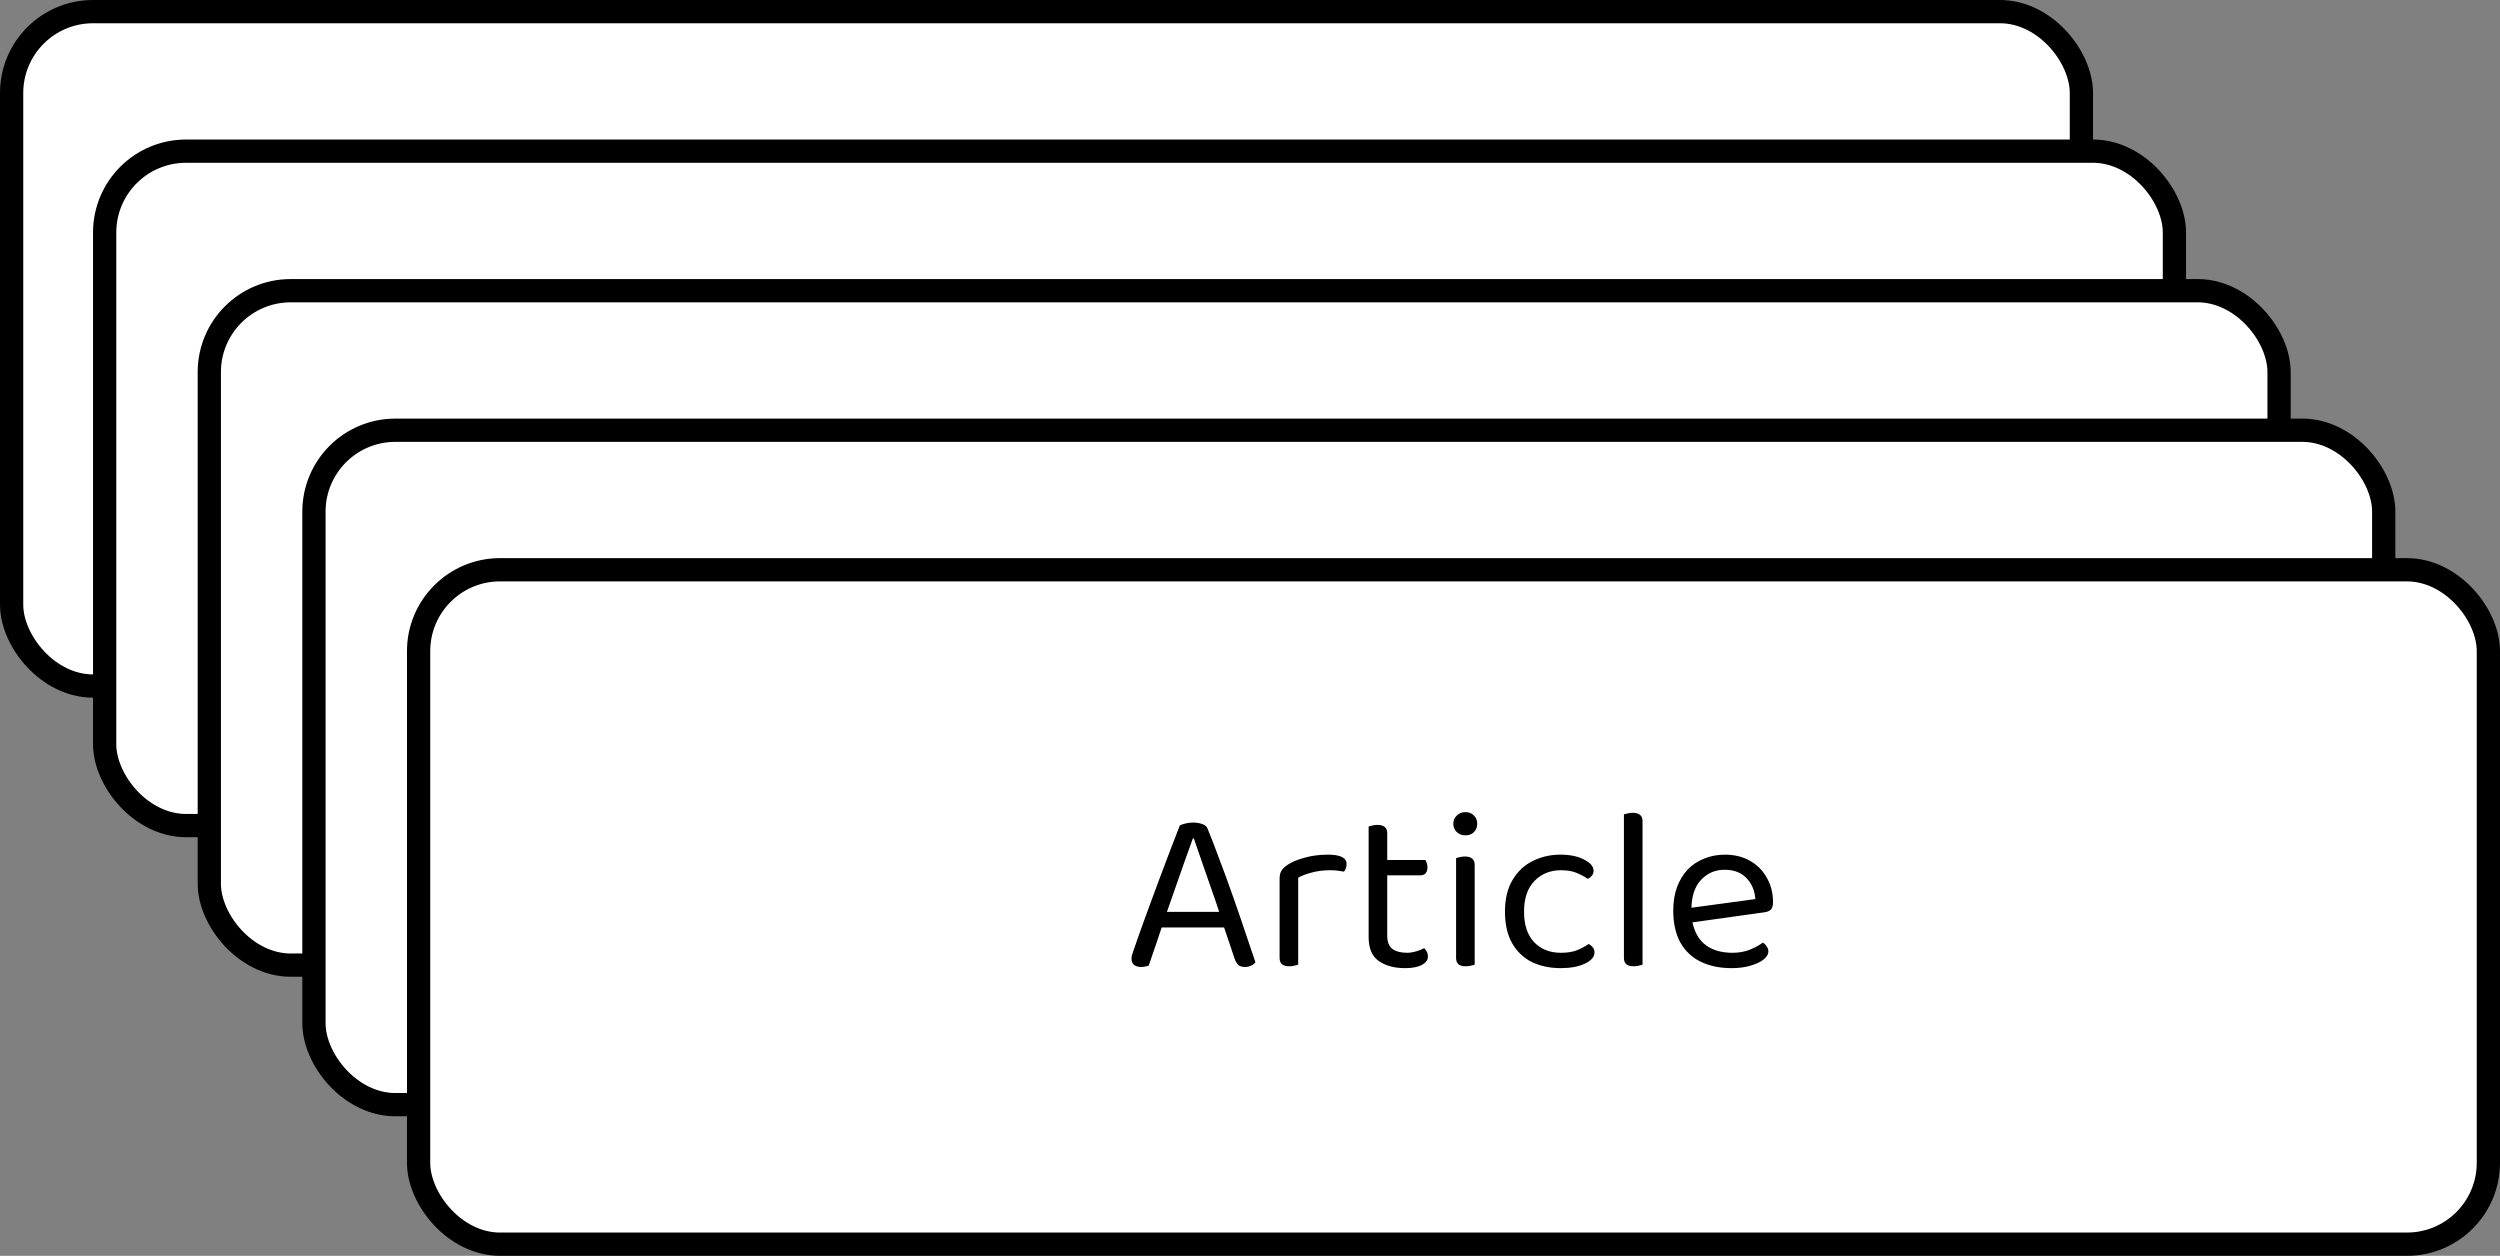 <svg width="215" height="108" viewBox="0 0 215 108" fill="none" xmlns="http://www.w3.org/2000/svg">
<rect x="0" y="0" width="215" height="108" fill="#808080" stroke="none"/>
<rect x="1" y="1" width="178" height="58" rx="7" fill="white" stroke="black" stroke-width="2"/>
<path d="M67.669 24.1H67.589C67.389 24.66 67.149 25.327 66.869 26.1C66.602 26.873 66.322 27.673 66.029 28.5C65.749 29.313 65.482 30.073 65.229 30.78L65.129 31.08C65.049 31.32 64.949 31.62 64.829 31.98C64.709 32.34 64.582 32.72 64.449 33.12C64.316 33.507 64.189 33.873 64.069 34.22C63.949 34.553 63.856 34.827 63.789 35.04C63.696 35.08 63.596 35.107 63.489 35.12C63.396 35.147 63.276 35.16 63.129 35.16C62.916 35.16 62.722 35.107 62.549 35C62.389 34.88 62.309 34.693 62.309 34.44C62.309 34.32 62.329 34.2 62.369 34.08C62.409 33.947 62.456 33.807 62.509 33.66C62.669 33.207 62.862 32.653 63.089 32C63.329 31.347 63.589 30.633 63.869 29.86C64.149 29.087 64.442 28.293 64.749 27.48C65.056 26.667 65.356 25.873 65.649 25.1C65.942 24.327 66.216 23.62 66.469 22.98C66.576 22.927 66.736 22.873 66.949 22.82C67.162 22.767 67.382 22.74 67.609 22.74C67.876 22.74 68.129 22.78 68.369 22.86C68.622 22.94 68.782 23.073 68.849 23.26C69.169 24.033 69.509 24.913 69.869 25.9C70.242 26.873 70.616 27.893 70.989 28.96C71.362 30.013 71.716 31.04 72.049 32.04C72.396 33.04 72.702 33.947 72.969 34.76C72.876 34.88 72.749 34.973 72.589 35.04C72.442 35.12 72.276 35.16 72.089 35.16C71.836 35.16 71.642 35.107 71.509 35C71.376 34.88 71.262 34.687 71.169 34.42L70.069 31.16L69.909 30.6C69.642 29.787 69.362 28.967 69.069 28.14C68.789 27.313 68.522 26.547 68.269 25.84C68.029 25.133 67.829 24.553 67.669 24.1ZM64.349 31.76L64.869 30.42H70.449L70.769 31.76H64.349ZM76.645 27.48V30.64H75.045V27.6C75.045 27.293 75.098 27.053 75.205 26.88C75.325 26.693 75.518 26.513 75.785 26.34C76.132 26.113 76.605 25.92 77.205 25.76C77.805 25.587 78.472 25.5 79.205 25.5C80.272 25.5 80.805 25.767 80.805 26.3C80.805 26.433 80.785 26.56 80.745 26.68C80.705 26.787 80.652 26.88 80.585 26.96C80.452 26.933 80.278 26.907 80.065 26.88C79.852 26.853 79.638 26.84 79.425 26.84C78.812 26.84 78.272 26.907 77.805 27.04C77.338 27.16 76.952 27.307 76.645 27.48ZM75.045 29.72L76.645 29.96V34.96C76.578 34.987 76.478 35.013 76.345 35.04C76.212 35.08 76.065 35.1 75.905 35.1C75.625 35.1 75.412 35.047 75.265 34.94C75.118 34.82 75.045 34.633 75.045 34.38V29.72ZM82.702 29.72H84.302V32.48C84.302 33.013 84.455 33.393 84.762 33.62C85.068 33.833 85.488 33.94 86.022 33.94C86.248 33.94 86.502 33.9 86.782 33.82C87.062 33.74 87.295 33.647 87.482 33.54C87.562 33.62 87.635 33.72 87.702 33.84C87.768 33.96 87.802 34.1 87.802 34.26C87.802 34.553 87.628 34.793 87.282 34.98C86.935 35.167 86.455 35.26 85.842 35.26C84.908 35.26 84.148 35.053 83.562 34.64C82.988 34.227 82.702 33.54 82.702 32.58V29.72ZM83.522 27.28V25.96H87.582C87.622 26.013 87.662 26.1 87.702 26.22C87.742 26.34 87.762 26.467 87.762 26.6C87.762 26.813 87.708 26.98 87.602 27.1C87.495 27.22 87.348 27.28 87.162 27.28H83.522ZM84.302 30.32H82.702V23.08C82.768 23.053 82.868 23.027 83.002 23C83.148 22.96 83.302 22.94 83.462 22.94C83.742 22.94 83.948 23 84.082 23.12C84.228 23.227 84.302 23.407 84.302 23.66V30.32ZM89.983 22.84C89.983 22.56 90.083 22.327 90.283 22.14C90.483 21.94 90.73 21.84 91.023 21.84C91.33 21.84 91.576 21.94 91.763 22.14C91.95 22.327 92.043 22.56 92.043 22.84C92.043 23.12 91.95 23.36 91.763 23.56C91.576 23.747 91.33 23.84 91.023 23.84C90.73 23.84 90.483 23.747 90.283 23.56C90.083 23.36 89.983 23.12 89.983 22.84ZM90.223 29.72H91.823V34.96C91.756 34.987 91.656 35.013 91.523 35.04C91.39 35.08 91.243 35.1 91.083 35.1C90.803 35.1 90.59 35.047 90.443 34.94C90.296 34.82 90.223 34.633 90.223 34.38V29.72ZM91.823 30.5H90.223V25.8C90.29 25.773 90.39 25.747 90.523 25.72C90.67 25.68 90.823 25.66 90.983 25.66C91.263 25.66 91.47 25.72 91.603 25.84C91.75 25.947 91.823 26.133 91.823 26.4V30.5ZM99.227 26.84C98.321 26.84 97.567 27.147 96.967 27.76C96.367 28.373 96.067 29.253 96.067 30.4C96.067 31.533 96.354 32.407 96.927 33.02C97.514 33.633 98.281 33.94 99.227 33.94C99.787 33.94 100.254 33.867 100.627 33.72C101.001 33.56 101.334 33.38 101.627 33.18C101.774 33.26 101.894 33.36 101.987 33.48C102.081 33.6 102.127 33.747 102.127 33.92C102.127 34.293 101.847 34.613 101.287 34.88C100.741 35.133 100.054 35.26 99.227 35.26C98.307 35.26 97.481 35.087 96.747 34.74C96.027 34.38 95.461 33.84 95.047 33.12C94.634 32.4 94.427 31.493 94.427 30.4C94.427 29.32 94.641 28.42 95.067 27.7C95.494 26.967 96.067 26.42 96.787 26.06C97.521 25.687 98.321 25.5 99.187 25.5C100.014 25.5 100.694 25.64 101.227 25.92C101.774 26.2 102.047 26.52 102.047 26.88C102.047 27.04 102.001 27.18 101.907 27.3C101.814 27.42 101.694 27.513 101.547 27.58C101.254 27.38 100.927 27.207 100.567 27.06C100.221 26.913 99.774 26.84 99.227 26.84ZM104.658 29.72L106.258 29.96V34.96C106.191 34.987 106.091 35.013 105.958 35.04C105.825 35.08 105.678 35.1 105.518 35.1C105.238 35.1 105.025 35.047 104.878 34.94C104.731 34.82 104.658 34.633 104.658 34.38V29.72ZM106.258 30.72L104.658 30.5V22.04C104.725 22.013 104.825 21.987 104.958 21.96C105.105 21.92 105.251 21.9 105.398 21.9C105.691 21.9 105.905 21.96 106.038 22.08C106.185 22.187 106.258 22.367 106.258 22.62V30.72ZM110 31.4L109.92 30.14L115.96 29.32C115.907 28.587 115.653 27.987 115.2 27.52C114.747 27.04 114.12 26.8 113.32 26.8C112.493 26.8 111.807 27.1 111.26 27.7C110.727 28.287 110.46 29.133 110.46 30.24V30.68C110.553 31.747 110.9 32.56 111.5 33.12C112.113 33.667 112.947 33.94 114 33.94C114.56 33.94 115.067 33.847 115.52 33.66C115.973 33.473 116.333 33.273 116.6 33.06C116.747 33.153 116.86 33.267 116.94 33.4C117.033 33.52 117.08 33.66 117.08 33.82C117.08 34.073 116.933 34.313 116.64 34.54C116.36 34.753 115.98 34.927 115.5 35.06C115.033 35.193 114.507 35.26 113.92 35.26C112.893 35.26 112 35.073 111.24 34.7C110.493 34.327 109.913 33.773 109.5 33.04C109.1 32.293 108.9 31.387 108.9 30.32C108.9 29.56 109.007 28.887 109.22 28.3C109.447 27.7 109.753 27.193 110.14 26.78C110.54 26.367 111.013 26.053 111.56 25.84C112.107 25.613 112.7 25.5 113.34 25.5C114.153 25.5 114.867 25.673 115.48 26.02C116.107 26.367 116.593 26.853 116.94 27.48C117.3 28.093 117.48 28.8 117.48 29.6C117.48 29.893 117.413 30.107 117.28 30.24C117.147 30.36 116.96 30.433 116.72 30.46L110 31.4Z" fill="black"/>
<rect x="9" y="13" width="178" height="58" rx="7" fill="white" stroke="black" stroke-width="2"/>
<path d="M75.669 36.1H75.589C75.389 36.66 75.149 37.327 74.869 38.1C74.602 38.873 74.322 39.673 74.029 40.5C73.749 41.313 73.482 42.073 73.229 42.78L73.129 43.08C73.049 43.32 72.949 43.62 72.829 43.98C72.709 44.34 72.582 44.72 72.449 45.12C72.316 45.507 72.189 45.873 72.069 46.22C71.949 46.553 71.856 46.827 71.789 47.04C71.696 47.08 71.596 47.107 71.489 47.12C71.396 47.147 71.276 47.16 71.129 47.16C70.916 47.16 70.722 47.107 70.549 47C70.389 46.88 70.309 46.693 70.309 46.44C70.309 46.32 70.329 46.2 70.369 46.08C70.409 45.947 70.456 45.807 70.509 45.66C70.669 45.207 70.862 44.653 71.089 44C71.329 43.347 71.589 42.633 71.869 41.86C72.149 41.087 72.442 40.293 72.749 39.48C73.056 38.667 73.356 37.873 73.649 37.1C73.942 36.327 74.216 35.62 74.469 34.98C74.576 34.927 74.736 34.873 74.949 34.82C75.162 34.767 75.382 34.74 75.609 34.74C75.876 34.74 76.129 34.78 76.369 34.86C76.622 34.94 76.782 35.073 76.849 35.26C77.169 36.033 77.509 36.913 77.869 37.9C78.242 38.873 78.616 39.893 78.989 40.96C79.362 42.013 79.716 43.04 80.049 44.04C80.396 45.04 80.702 45.947 80.969 46.76C80.876 46.88 80.749 46.973 80.589 47.04C80.442 47.12 80.276 47.16 80.089 47.16C79.836 47.16 79.642 47.107 79.509 47C79.376 46.88 79.262 46.687 79.169 46.42L78.069 43.16L77.909 42.6C77.642 41.787 77.362 40.967 77.069 40.14C76.789 39.313 76.522 38.547 76.269 37.84C76.029 37.133 75.829 36.553 75.669 36.1ZM72.349 43.76L72.869 42.42H78.449L78.769 43.76H72.349ZM84.645 39.48V42.64H83.045V39.6C83.045 39.293 83.098 39.053 83.205 38.88C83.325 38.693 83.518 38.513 83.785 38.34C84.132 38.113 84.605 37.92 85.205 37.76C85.805 37.587 86.472 37.5 87.205 37.5C88.272 37.5 88.805 37.767 88.805 38.3C88.805 38.433 88.785 38.56 88.745 38.68C88.705 38.787 88.652 38.88 88.585 38.96C88.452 38.933 88.278 38.907 88.065 38.88C87.852 38.853 87.638 38.84 87.425 38.84C86.812 38.84 86.272 38.907 85.805 39.04C85.338 39.16 84.952 39.307 84.645 39.48ZM83.045 41.72L84.645 41.96V46.96C84.578 46.987 84.478 47.013 84.345 47.04C84.212 47.08 84.065 47.1 83.905 47.1C83.625 47.1 83.412 47.047 83.265 46.94C83.118 46.82 83.045 46.633 83.045 46.38V41.72ZM90.702 41.72H92.302V44.48C92.302 45.013 92.455 45.393 92.762 45.62C93.068 45.833 93.488 45.94 94.022 45.94C94.248 45.94 94.502 45.9 94.782 45.82C95.062 45.74 95.295 45.647 95.482 45.54C95.562 45.62 95.635 45.72 95.702 45.84C95.768 45.96 95.802 46.1 95.802 46.26C95.802 46.553 95.628 46.793 95.282 46.98C94.935 47.167 94.455 47.26 93.842 47.26C92.908 47.26 92.148 47.053 91.562 46.64C90.988 46.227 90.702 45.54 90.702 44.58V41.72ZM91.522 39.28V37.96H95.582C95.622 38.013 95.662 38.1 95.702 38.22C95.742 38.34 95.762 38.467 95.762 38.6C95.762 38.813 95.708 38.98 95.602 39.1C95.495 39.22 95.348 39.28 95.162 39.28H91.522ZM92.302 42.32H90.702V35.08C90.768 35.053 90.868 35.027 91.002 35C91.148 34.96 91.302 34.94 91.462 34.94C91.742 34.94 91.948 35 92.082 35.12C92.228 35.227 92.302 35.407 92.302 35.66V42.32ZM97.983 34.84C97.983 34.56 98.083 34.327 98.283 34.14C98.483 33.94 98.73 33.84 99.023 33.84C99.33 33.84 99.576 33.94 99.763 34.14C99.95 34.327 100.043 34.56 100.043 34.84C100.043 35.12 99.95 35.36 99.763 35.56C99.576 35.747 99.33 35.84 99.023 35.84C98.73 35.84 98.483 35.747 98.283 35.56C98.083 35.36 97.983 35.12 97.983 34.84ZM98.223 41.72H99.823V46.96C99.756 46.987 99.656 47.013 99.523 47.04C99.39 47.08 99.243 47.1 99.083 47.1C98.803 47.1 98.59 47.047 98.443 46.94C98.296 46.82 98.223 46.633 98.223 46.38V41.72ZM99.823 42.5H98.223V37.8C98.29 37.773 98.39 37.747 98.523 37.72C98.67 37.68 98.823 37.66 98.983 37.66C99.263 37.66 99.47 37.72 99.603 37.84C99.75 37.947 99.823 38.133 99.823 38.4V42.5ZM107.227 38.84C106.321 38.84 105.567 39.147 104.967 39.76C104.367 40.373 104.067 41.253 104.067 42.4C104.067 43.533 104.354 44.407 104.927 45.02C105.514 45.633 106.281 45.94 107.227 45.94C107.787 45.94 108.254 45.867 108.627 45.72C109.001 45.56 109.334 45.38 109.627 45.18C109.774 45.26 109.894 45.36 109.987 45.48C110.081 45.6 110.127 45.747 110.127 45.92C110.127 46.293 109.847 46.613 109.287 46.88C108.741 47.133 108.054 47.26 107.227 47.26C106.307 47.26 105.481 47.087 104.747 46.74C104.027 46.38 103.461 45.84 103.047 45.12C102.634 44.4 102.427 43.493 102.427 42.4C102.427 41.32 102.641 40.42 103.067 39.7C103.494 38.967 104.067 38.42 104.787 38.06C105.521 37.687 106.321 37.5 107.187 37.5C108.014 37.5 108.694 37.64 109.227 37.92C109.774 38.2 110.047 38.52 110.047 38.88C110.047 39.04 110.001 39.18 109.907 39.3C109.814 39.42 109.694 39.513 109.547 39.58C109.254 39.38 108.927 39.207 108.567 39.06C108.221 38.913 107.774 38.84 107.227 38.84ZM112.658 41.72L114.258 41.96V46.96C114.191 46.987 114.091 47.013 113.958 47.04C113.825 47.08 113.678 47.1 113.518 47.1C113.238 47.1 113.025 47.047 112.878 46.94C112.731 46.82 112.658 46.633 112.658 46.38V41.72ZM114.258 42.72L112.658 42.5V34.04C112.725 34.013 112.825 33.987 112.958 33.96C113.105 33.92 113.251 33.9 113.398 33.9C113.691 33.9 113.905 33.96 114.038 34.08C114.185 34.187 114.258 34.367 114.258 34.62V42.72ZM118 43.4L117.92 42.14L123.96 41.32C123.907 40.587 123.653 39.987 123.2 39.52C122.747 39.04 122.12 38.8 121.32 38.8C120.493 38.8 119.807 39.1 119.26 39.7C118.727 40.287 118.46 41.133 118.46 42.24V42.68C118.553 43.747 118.9 44.56 119.5 45.12C120.113 45.667 120.947 45.94 122 45.94C122.56 45.94 123.067 45.847 123.52 45.66C123.973 45.473 124.333 45.273 124.6 45.06C124.747 45.153 124.86 45.267 124.94 45.4C125.033 45.52 125.08 45.66 125.08 45.82C125.08 46.073 124.933 46.313 124.64 46.54C124.36 46.753 123.98 46.927 123.5 47.06C123.033 47.193 122.507 47.26 121.92 47.26C120.893 47.26 120 47.073 119.24 46.7C118.493 46.327 117.913 45.773 117.5 45.04C117.1 44.293 116.9 43.387 116.9 42.32C116.9 41.56 117.007 40.887 117.22 40.3C117.447 39.7 117.753 39.193 118.14 38.78C118.54 38.367 119.013 38.053 119.56 37.84C120.107 37.613 120.7 37.5 121.34 37.5C122.153 37.5 122.867 37.673 123.48 38.02C124.107 38.367 124.593 38.853 124.94 39.48C125.3 40.093 125.48 40.8 125.48 41.6C125.48 41.893 125.413 42.107 125.28 42.24C125.147 42.36 124.96 42.433 124.72 42.46L118 43.4Z" fill="black"/>
<rect x="18" y="25" width="178" height="58" rx="7" fill="white" stroke="black" stroke-width="2"/>
<path d="M84.669 48.1H84.589C84.389 48.66 84.149 49.327 83.869 50.1C83.602 50.873 83.322 51.673 83.029 52.5C82.749 53.313 82.482 54.073 82.229 54.78L82.129 55.08C82.049 55.32 81.949 55.62 81.829 55.98C81.709 56.34 81.582 56.72 81.449 57.12C81.316 57.507 81.189 57.873 81.069 58.22C80.949 58.553 80.856 58.827 80.789 59.04C80.696 59.08 80.596 59.107 80.489 59.12C80.396 59.147 80.276 59.16 80.129 59.16C79.916 59.16 79.722 59.107 79.549 59C79.389 58.88 79.309 58.693 79.309 58.44C79.309 58.32 79.329 58.2 79.369 58.08C79.409 57.947 79.456 57.807 79.509 57.66C79.669 57.207 79.862 56.653 80.089 56C80.329 55.347 80.589 54.633 80.869 53.86C81.149 53.087 81.442 52.293 81.749 51.48C82.056 50.667 82.356 49.873 82.649 49.1C82.942 48.327 83.216 47.62 83.469 46.98C83.576 46.927 83.736 46.873 83.949 46.82C84.162 46.767 84.382 46.74 84.609 46.74C84.876 46.74 85.129 46.78 85.369 46.86C85.622 46.94 85.782 47.073 85.849 47.26C86.169 48.033 86.509 48.913 86.869 49.9C87.242 50.873 87.616 51.893 87.989 52.96C88.362 54.013 88.716 55.04 89.049 56.04C89.396 57.04 89.702 57.947 89.969 58.76C89.876 58.88 89.749 58.973 89.589 59.04C89.442 59.12 89.276 59.16 89.089 59.16C88.836 59.16 88.642 59.107 88.509 59C88.376 58.88 88.262 58.687 88.169 58.42L87.069 55.16L86.909 54.6C86.642 53.787 86.362 52.967 86.069 52.14C85.789 51.313 85.522 50.547 85.269 49.84C85.029 49.133 84.829 48.553 84.669 48.1ZM81.349 55.76L81.869 54.42H87.449L87.769 55.76H81.349ZM93.645 51.48V54.64H92.045V51.6C92.045 51.293 92.098 51.053 92.205 50.88C92.325 50.693 92.518 50.513 92.785 50.34C93.132 50.113 93.605 49.92 94.205 49.76C94.805 49.587 95.472 49.5 96.205 49.5C97.272 49.5 97.805 49.767 97.805 50.3C97.805 50.433 97.785 50.56 97.745 50.68C97.705 50.787 97.652 50.88 97.585 50.96C97.452 50.933 97.278 50.907 97.065 50.88C96.852 50.853 96.638 50.84 96.425 50.84C95.812 50.84 95.272 50.907 94.805 51.04C94.338 51.16 93.952 51.307 93.645 51.48ZM92.045 53.72L93.645 53.96V58.96C93.578 58.987 93.478 59.013 93.345 59.04C93.212 59.08 93.065 59.1 92.905 59.1C92.625 59.1 92.412 59.047 92.265 58.94C92.118 58.82 92.045 58.633 92.045 58.38V53.72ZM99.702 53.72H101.302V56.48C101.302 57.013 101.455 57.393 101.762 57.62C102.068 57.833 102.488 57.94 103.022 57.94C103.248 57.94 103.502 57.9 103.782 57.82C104.062 57.74 104.295 57.647 104.482 57.54C104.562 57.62 104.635 57.72 104.702 57.84C104.768 57.96 104.802 58.1 104.802 58.26C104.802 58.553 104.628 58.793 104.282 58.98C103.935 59.167 103.455 59.26 102.842 59.26C101.908 59.26 101.148 59.053 100.562 58.64C99.988 58.227 99.702 57.54 99.702 56.58V53.72ZM100.522 51.28V49.96H104.582C104.622 50.013 104.662 50.1 104.702 50.22C104.742 50.34 104.762 50.467 104.762 50.6C104.762 50.813 104.708 50.98 104.602 51.1C104.495 51.22 104.348 51.28 104.162 51.28H100.522ZM101.302 54.32H99.702V47.08C99.768 47.053 99.868 47.027 100.002 47C100.148 46.96 100.302 46.94 100.462 46.94C100.742 46.94 100.948 47 101.082 47.12C101.228 47.227 101.302 47.407 101.302 47.66V54.32ZM106.983 46.84C106.983 46.56 107.083 46.327 107.283 46.14C107.483 45.94 107.73 45.84 108.023 45.84C108.33 45.84 108.576 45.94 108.763 46.14C108.95 46.327 109.043 46.56 109.043 46.84C109.043 47.12 108.95 47.36 108.763 47.56C108.576 47.747 108.33 47.84 108.023 47.84C107.73 47.84 107.483 47.747 107.283 47.56C107.083 47.36 106.983 47.12 106.983 46.84ZM107.223 53.72H108.823V58.96C108.756 58.987 108.656 59.013 108.523 59.04C108.39 59.08 108.243 59.1 108.083 59.1C107.803 59.1 107.59 59.047 107.443 58.94C107.296 58.82 107.223 58.633 107.223 58.38V53.72ZM108.823 54.5H107.223V49.8C107.29 49.773 107.39 49.747 107.523 49.72C107.67 49.68 107.823 49.66 107.983 49.66C108.263 49.66 108.47 49.72 108.603 49.84C108.75 49.947 108.823 50.133 108.823 50.4V54.5ZM116.227 50.84C115.321 50.84 114.567 51.147 113.967 51.76C113.367 52.373 113.067 53.253 113.067 54.4C113.067 55.533 113.354 56.407 113.927 57.02C114.514 57.633 115.281 57.94 116.227 57.94C116.787 57.94 117.254 57.867 117.627 57.72C118.001 57.56 118.334 57.38 118.627 57.18C118.774 57.26 118.894 57.36 118.987 57.48C119.081 57.6 119.127 57.747 119.127 57.92C119.127 58.293 118.847 58.613 118.287 58.88C117.741 59.133 117.054 59.26 116.227 59.26C115.307 59.26 114.481 59.087 113.747 58.74C113.027 58.38 112.461 57.84 112.047 57.12C111.634 56.4 111.427 55.493 111.427 54.4C111.427 53.32 111.641 52.42 112.067 51.7C112.494 50.967 113.067 50.42 113.787 50.06C114.521 49.687 115.321 49.5 116.187 49.5C117.014 49.5 117.694 49.64 118.227 49.92C118.774 50.2 119.047 50.52 119.047 50.88C119.047 51.04 119.001 51.18 118.907 51.3C118.814 51.42 118.694 51.513 118.547 51.58C118.254 51.38 117.927 51.207 117.567 51.06C117.221 50.913 116.774 50.84 116.227 50.84ZM121.658 53.72L123.258 53.96V58.96C123.191 58.987 123.091 59.013 122.958 59.04C122.825 59.08 122.678 59.1 122.518 59.1C122.238 59.1 122.025 59.047 121.878 58.94C121.731 58.82 121.658 58.633 121.658 58.38V53.72ZM123.258 54.72L121.658 54.5V46.04C121.725 46.013 121.825 45.987 121.958 45.96C122.105 45.92 122.251 45.9 122.398 45.9C122.691 45.9 122.905 45.96 123.038 46.08C123.185 46.187 123.258 46.367 123.258 46.62V54.72ZM127 55.4L126.92 54.14L132.96 53.32C132.907 52.587 132.653 51.987 132.2 51.52C131.747 51.04 131.12 50.8 130.32 50.8C129.493 50.8 128.807 51.1 128.26 51.7C127.727 52.287 127.46 53.133 127.46 54.24V54.68C127.553 55.747 127.9 56.56 128.5 57.12C129.113 57.667 129.947 57.94 131 57.94C131.56 57.94 132.067 57.847 132.52 57.66C132.973 57.473 133.333 57.273 133.6 57.06C133.747 57.153 133.86 57.267 133.94 57.4C134.033 57.52 134.08 57.66 134.08 57.82C134.08 58.073 133.933 58.313 133.64 58.54C133.36 58.753 132.98 58.927 132.5 59.06C132.033 59.193 131.507 59.26 130.92 59.26C129.893 59.26 129 59.073 128.24 58.7C127.493 58.327 126.913 57.773 126.5 57.04C126.1 56.293 125.9 55.387 125.9 54.32C125.9 53.56 126.007 52.887 126.22 52.3C126.447 51.7 126.753 51.193 127.14 50.78C127.54 50.367 128.013 50.053 128.56 49.84C129.107 49.613 129.7 49.5 130.34 49.5C131.153 49.5 131.867 49.673 132.48 50.02C133.107 50.367 133.593 50.853 133.94 51.48C134.3 52.093 134.48 52.8 134.48 53.6C134.48 53.893 134.413 54.107 134.28 54.24C134.147 54.36 133.96 54.433 133.72 54.46L127 55.4Z" fill="black"/>
<rect x="27" y="37" width="178" height="58" rx="7" fill="white" stroke="black" stroke-width="2"/>
<path d="M93.669 60.1H93.589C93.389 60.66 93.149 61.327 92.869 62.1C92.602 62.873 92.322 63.673 92.029 64.5C91.749 65.313 91.482 66.073 91.229 66.78L91.129 67.08C91.049 67.32 90.949 67.62 90.829 67.98C90.709 68.34 90.582 68.72 90.449 69.12C90.316 69.507 90.189 69.873 90.069 70.22C89.949 70.553 89.856 70.827 89.789 71.04C89.696 71.08 89.596 71.107 89.489 71.12C89.396 71.147 89.276 71.16 89.129 71.16C88.916 71.16 88.722 71.107 88.549 71C88.389 70.88 88.309 70.693 88.309 70.44C88.309 70.32 88.329 70.2 88.369 70.08C88.409 69.947 88.456 69.807 88.509 69.66C88.669 69.207 88.862 68.653 89.089 68C89.329 67.347 89.589 66.633 89.869 65.86C90.149 65.087 90.442 64.293 90.749 63.48C91.056 62.667 91.356 61.873 91.649 61.1C91.942 60.327 92.216 59.62 92.469 58.98C92.576 58.927 92.736 58.873 92.949 58.82C93.162 58.767 93.382 58.74 93.609 58.74C93.876 58.74 94.129 58.78 94.369 58.86C94.622 58.94 94.782 59.073 94.849 59.26C95.169 60.033 95.509 60.913 95.869 61.9C96.242 62.873 96.616 63.893 96.989 64.96C97.362 66.013 97.716 67.04 98.049 68.04C98.396 69.04 98.702 69.947 98.969 70.76C98.876 70.88 98.749 70.973 98.589 71.04C98.442 71.12 98.276 71.16 98.089 71.16C97.836 71.16 97.642 71.107 97.509 71C97.376 70.88 97.262 70.687 97.169 70.42L96.069 67.16L95.909 66.6C95.642 65.787 95.362 64.967 95.069 64.14C94.789 63.313 94.522 62.547 94.269 61.84C94.029 61.133 93.829 60.553 93.669 60.1ZM90.349 67.76L90.869 66.42H96.449L96.769 67.76H90.349ZM102.645 63.48V66.64H101.045V63.6C101.045 63.293 101.098 63.053 101.205 62.88C101.325 62.693 101.518 62.513 101.785 62.34C102.132 62.113 102.605 61.92 103.205 61.76C103.805 61.587 104.472 61.5 105.205 61.5C106.272 61.5 106.805 61.767 106.805 62.3C106.805 62.433 106.785 62.56 106.745 62.68C106.705 62.787 106.652 62.88 106.585 62.96C106.452 62.933 106.278 62.907 106.065 62.88C105.852 62.853 105.638 62.84 105.425 62.84C104.812 62.84 104.272 62.907 103.805 63.04C103.338 63.16 102.952 63.307 102.645 63.48ZM101.045 65.72L102.645 65.96V70.96C102.578 70.987 102.478 71.013 102.345 71.04C102.212 71.08 102.065 71.1 101.905 71.1C101.625 71.1 101.412 71.047 101.265 70.94C101.118 70.82 101.045 70.633 101.045 70.38V65.72ZM108.702 65.72H110.302V68.48C110.302 69.013 110.455 69.393 110.762 69.62C111.068 69.833 111.488 69.94 112.022 69.94C112.248 69.94 112.502 69.9 112.782 69.82C113.062 69.74 113.295 69.647 113.482 69.54C113.562 69.62 113.635 69.72 113.702 69.84C113.768 69.96 113.802 70.1 113.802 70.26C113.802 70.553 113.628 70.793 113.282 70.98C112.935 71.167 112.455 71.26 111.842 71.26C110.908 71.26 110.148 71.053 109.562 70.64C108.988 70.227 108.702 69.54 108.702 68.58V65.72ZM109.522 63.28V61.96H113.582C113.622 62.013 113.662 62.1 113.702 62.22C113.742 62.34 113.762 62.467 113.762 62.6C113.762 62.813 113.708 62.98 113.602 63.1C113.495 63.22 113.348 63.28 113.162 63.28H109.522ZM110.302 66.32H108.702V59.08C108.768 59.053 108.868 59.027 109.002 59C109.148 58.96 109.302 58.94 109.462 58.94C109.742 58.94 109.948 59 110.082 59.12C110.228 59.227 110.302 59.407 110.302 59.66V66.32ZM115.983 58.84C115.983 58.56 116.083 58.327 116.283 58.14C116.483 57.94 116.73 57.84 117.023 57.84C117.33 57.84 117.576 57.94 117.763 58.14C117.95 58.327 118.043 58.56 118.043 58.84C118.043 59.12 117.95 59.36 117.763 59.56C117.576 59.747 117.33 59.84 117.023 59.84C116.73 59.84 116.483 59.747 116.283 59.56C116.083 59.36 115.983 59.12 115.983 58.84ZM116.223 65.72H117.823V70.96C117.756 70.987 117.656 71.013 117.523 71.04C117.39 71.08 117.243 71.1 117.083 71.1C116.803 71.1 116.59 71.047 116.443 70.94C116.296 70.82 116.223 70.633 116.223 70.38V65.72ZM117.823 66.5H116.223V61.8C116.29 61.773 116.39 61.747 116.523 61.72C116.67 61.68 116.823 61.66 116.983 61.66C117.263 61.66 117.47 61.72 117.603 61.84C117.75 61.947 117.823 62.133 117.823 62.4V66.5ZM125.227 62.84C124.321 62.84 123.567 63.147 122.967 63.76C122.367 64.373 122.067 65.253 122.067 66.4C122.067 67.533 122.354 68.407 122.927 69.02C123.514 69.633 124.281 69.94 125.227 69.94C125.787 69.94 126.254 69.867 126.627 69.72C127.001 69.56 127.334 69.38 127.627 69.18C127.774 69.26 127.894 69.36 127.987 69.48C128.081 69.6 128.127 69.747 128.127 69.92C128.127 70.293 127.847 70.613 127.287 70.88C126.741 71.133 126.054 71.26 125.227 71.26C124.307 71.26 123.481 71.087 122.747 70.74C122.027 70.38 121.461 69.84 121.047 69.12C120.634 68.4 120.427 67.493 120.427 66.4C120.427 65.32 120.641 64.42 121.067 63.7C121.494 62.967 122.067 62.42 122.787 62.06C123.521 61.687 124.321 61.5 125.187 61.5C126.014 61.5 126.694 61.64 127.227 61.92C127.774 62.2 128.047 62.52 128.047 62.88C128.047 63.04 128.001 63.18 127.907 63.3C127.814 63.42 127.694 63.513 127.547 63.58C127.254 63.38 126.927 63.207 126.567 63.06C126.221 62.913 125.774 62.84 125.227 62.84ZM130.658 65.72L132.258 65.96V70.96C132.191 70.987 132.091 71.013 131.958 71.04C131.825 71.08 131.678 71.1 131.518 71.1C131.238 71.1 131.025 71.047 130.878 70.94C130.731 70.82 130.658 70.633 130.658 70.38V65.72ZM132.258 66.72L130.658 66.5V58.04C130.725 58.013 130.825 57.987 130.958 57.96C131.105 57.92 131.251 57.9 131.398 57.9C131.691 57.9 131.905 57.96 132.038 58.08C132.185 58.187 132.258 58.367 132.258 58.62V66.72ZM136 67.4L135.92 66.14L141.96 65.32C141.907 64.587 141.653 63.987 141.2 63.52C140.747 63.04 140.12 62.8 139.32 62.8C138.493 62.8 137.807 63.1 137.26 63.7C136.727 64.287 136.46 65.133 136.46 66.24V66.68C136.553 67.747 136.9 68.56 137.5 69.12C138.113 69.667 138.947 69.94 140 69.94C140.56 69.94 141.067 69.847 141.52 69.66C141.973 69.473 142.333 69.273 142.6 69.06C142.747 69.153 142.86 69.267 142.94 69.4C143.033 69.52 143.08 69.66 143.08 69.82C143.08 70.073 142.933 70.313 142.64 70.54C142.36 70.753 141.98 70.927 141.5 71.06C141.033 71.193 140.507 71.26 139.92 71.26C138.893 71.26 138 71.073 137.24 70.7C136.493 70.327 135.913 69.773 135.5 69.04C135.1 68.293 134.9 67.387 134.9 66.32C134.9 65.56 135.007 64.887 135.22 64.3C135.447 63.7 135.753 63.193 136.14 62.78C136.54 62.367 137.013 62.053 137.56 61.84C138.107 61.613 138.7 61.5 139.34 61.5C140.153 61.5 140.867 61.673 141.48 62.02C142.107 62.367 142.593 62.853 142.94 63.48C143.3 64.093 143.48 64.8 143.48 65.6C143.48 65.893 143.413 66.107 143.28 66.24C143.147 66.36 142.96 66.433 142.72 66.46L136 67.4Z" fill="black"/>
<rect x="36" y="49" width="178" height="58" rx="7" fill="white" stroke="black" stroke-width="2"/>
<path d="M102.669 72.1H102.589C102.389 72.66 102.149 73.327 101.869 74.1C101.602 74.873 101.322 75.673 101.029 76.5C100.749 77.313 100.482 78.073 100.229 78.78L100.129 79.08C100.049 79.32 99.949 79.62 99.829 79.98C99.709 80.34 99.582 80.72 99.449 81.12C99.316 81.507 99.189 81.873 99.069 82.22C98.949 82.553 98.856 82.827 98.789 83.04C98.696 83.08 98.596 83.107 98.489 83.12C98.396 83.147 98.276 83.16 98.129 83.16C97.916 83.16 97.722 83.107 97.549 83C97.389 82.88 97.309 82.693 97.309 82.44C97.309 82.32 97.329 82.2 97.369 82.08C97.409 81.947 97.456 81.807 97.509 81.66C97.669 81.207 97.862 80.653 98.089 80C98.329 79.347 98.589 78.633 98.869 77.86C99.149 77.087 99.442 76.293 99.749 75.48C100.056 74.667 100.356 73.873 100.649 73.1C100.942 72.327 101.216 71.62 101.469 70.98C101.576 70.927 101.736 70.873 101.949 70.82C102.162 70.767 102.382 70.74 102.609 70.74C102.876 70.74 103.129 70.78 103.369 70.86C103.622 70.94 103.782 71.073 103.849 71.26C104.169 72.033 104.509 72.913 104.869 73.9C105.242 74.873 105.616 75.893 105.989 76.96C106.362 78.013 106.716 79.04 107.049 80.04C107.396 81.04 107.702 81.947 107.969 82.76C107.876 82.88 107.749 82.973 107.589 83.04C107.442 83.12 107.276 83.16 107.089 83.16C106.836 83.16 106.642 83.107 106.509 83C106.376 82.88 106.262 82.687 106.169 82.42L105.069 79.16L104.909 78.6C104.642 77.787 104.362 76.967 104.069 76.14C103.789 75.313 103.522 74.547 103.269 73.84C103.029 73.133 102.829 72.553 102.669 72.1ZM99.349 79.76L99.869 78.42H105.449L105.769 79.76H99.349ZM111.645 75.48V78.64H110.045V75.6C110.045 75.293 110.098 75.053 110.205 74.88C110.325 74.693 110.518 74.513 110.785 74.34C111.132 74.113 111.605 73.92 112.205 73.76C112.805 73.587 113.472 73.5 114.205 73.5C115.272 73.5 115.805 73.767 115.805 74.3C115.805 74.433 115.785 74.56 115.745 74.68C115.705 74.787 115.652 74.88 115.585 74.96C115.452 74.933 115.278 74.907 115.065 74.88C114.852 74.853 114.638 74.84 114.425 74.84C113.812 74.84 113.272 74.907 112.805 75.04C112.338 75.16 111.952 75.307 111.645 75.48ZM110.045 77.72L111.645 77.96V82.96C111.578 82.987 111.478 83.013 111.345 83.04C111.212 83.08 111.065 83.1 110.905 83.1C110.625 83.1 110.412 83.047 110.265 82.94C110.118 82.82 110.045 82.633 110.045 82.38V77.72ZM117.702 77.72H119.302V80.48C119.302 81.013 119.455 81.393 119.762 81.62C120.068 81.833 120.488 81.94 121.022 81.94C121.248 81.94 121.502 81.9 121.782 81.82C122.062 81.74 122.295 81.647 122.482 81.54C122.562 81.62 122.635 81.72 122.702 81.84C122.768 81.96 122.802 82.1 122.802 82.26C122.802 82.553 122.628 82.793 122.282 82.98C121.935 83.167 121.455 83.26 120.842 83.26C119.908 83.26 119.148 83.053 118.562 82.64C117.988 82.227 117.702 81.54 117.702 80.58V77.72ZM118.522 75.28V73.96H122.582C122.622 74.013 122.662 74.1 122.702 74.22C122.742 74.34 122.762 74.467 122.762 74.6C122.762 74.813 122.708 74.98 122.602 75.1C122.495 75.22 122.348 75.28 122.162 75.28H118.522ZM119.302 78.32H117.702V71.08C117.768 71.053 117.868 71.027 118.002 71C118.148 70.96 118.302 70.94 118.462 70.94C118.742 70.94 118.948 71 119.082 71.12C119.228 71.227 119.302 71.407 119.302 71.66V78.32ZM124.983 70.84C124.983 70.56 125.083 70.327 125.283 70.14C125.483 69.94 125.73 69.84 126.023 69.84C126.33 69.84 126.576 69.94 126.763 70.14C126.95 70.327 127.043 70.56 127.043 70.84C127.043 71.12 126.95 71.36 126.763 71.56C126.576 71.747 126.33 71.84 126.023 71.84C125.73 71.84 125.483 71.747 125.283 71.56C125.083 71.36 124.983 71.12 124.983 70.84ZM125.223 77.72H126.823V82.96C126.756 82.987 126.656 83.013 126.523 83.04C126.39 83.08 126.243 83.1 126.083 83.1C125.803 83.1 125.59 83.047 125.443 82.94C125.296 82.82 125.223 82.633 125.223 82.38V77.72ZM126.823 78.5H125.223V73.8C125.29 73.773 125.39 73.747 125.523 73.72C125.67 73.68 125.823 73.66 125.983 73.66C126.263 73.66 126.47 73.72 126.603 73.84C126.75 73.947 126.823 74.133 126.823 74.4V78.5ZM134.227 74.84C133.321 74.84 132.567 75.147 131.967 75.76C131.367 76.373 131.067 77.253 131.067 78.4C131.067 79.533 131.354 80.407 131.927 81.02C132.514 81.633 133.281 81.94 134.227 81.94C134.787 81.94 135.254 81.867 135.627 81.72C136.001 81.56 136.334 81.38 136.627 81.18C136.774 81.26 136.894 81.36 136.987 81.48C137.081 81.6 137.127 81.747 137.127 81.92C137.127 82.293 136.847 82.613 136.287 82.88C135.741 83.133 135.054 83.26 134.227 83.26C133.307 83.26 132.481 83.087 131.747 82.74C131.027 82.38 130.461 81.84 130.047 81.12C129.634 80.4 129.427 79.493 129.427 78.4C129.427 77.32 129.641 76.42 130.067 75.7C130.494 74.967 131.067 74.42 131.787 74.06C132.521 73.687 133.321 73.5 134.187 73.5C135.014 73.5 135.694 73.64 136.227 73.92C136.774 74.2 137.047 74.52 137.047 74.88C137.047 75.04 137.001 75.18 136.907 75.3C136.814 75.42 136.694 75.513 136.547 75.58C136.254 75.38 135.927 75.207 135.567 75.06C135.221 74.913 134.774 74.84 134.227 74.84ZM139.658 77.72L141.258 77.96V82.96C141.191 82.987 141.091 83.013 140.958 83.04C140.825 83.08 140.678 83.1 140.518 83.1C140.238 83.1 140.025 83.047 139.878 82.94C139.731 82.82 139.658 82.633 139.658 82.38V77.72ZM141.258 78.72L139.658 78.5V70.04C139.725 70.013 139.825 69.987 139.958 69.96C140.105 69.92 140.251 69.9 140.398 69.9C140.691 69.9 140.905 69.96 141.038 70.08C141.185 70.187 141.258 70.367 141.258 70.62V78.72ZM145 79.4L144.92 78.14L150.96 77.32C150.907 76.587 150.653 75.987 150.2 75.52C149.747 75.04 149.12 74.8 148.32 74.8C147.493 74.8 146.807 75.1 146.26 75.7C145.727 76.287 145.46 77.133 145.46 78.24V78.68C145.553 79.747 145.9 80.56 146.5 81.12C147.113 81.667 147.947 81.94 149 81.94C149.56 81.94 150.067 81.847 150.52 81.66C150.973 81.473 151.333 81.273 151.6 81.06C151.747 81.153 151.86 81.267 151.94 81.4C152.033 81.52 152.08 81.66 152.08 81.82C152.08 82.073 151.933 82.313 151.64 82.54C151.36 82.753 150.98 82.927 150.5 83.06C150.033 83.193 149.507 83.26 148.92 83.26C147.893 83.26 147 83.073 146.24 82.7C145.493 82.327 144.913 81.773 144.5 81.04C144.1 80.293 143.9 79.387 143.9 78.32C143.9 77.56 144.007 76.887 144.22 76.3C144.447 75.7 144.753 75.193 145.14 74.78C145.54 74.367 146.013 74.053 146.56 73.84C147.107 73.613 147.7 73.5 148.34 73.5C149.153 73.5 149.867 73.673 150.48 74.02C151.107 74.367 151.593 74.853 151.94 75.48C152.3 76.093 152.48 76.8 152.48 77.6C152.48 77.893 152.413 78.107 152.28 78.24C152.147 78.36 151.96 78.433 151.72 78.46L145 79.4Z" fill="black"/>
</svg>

